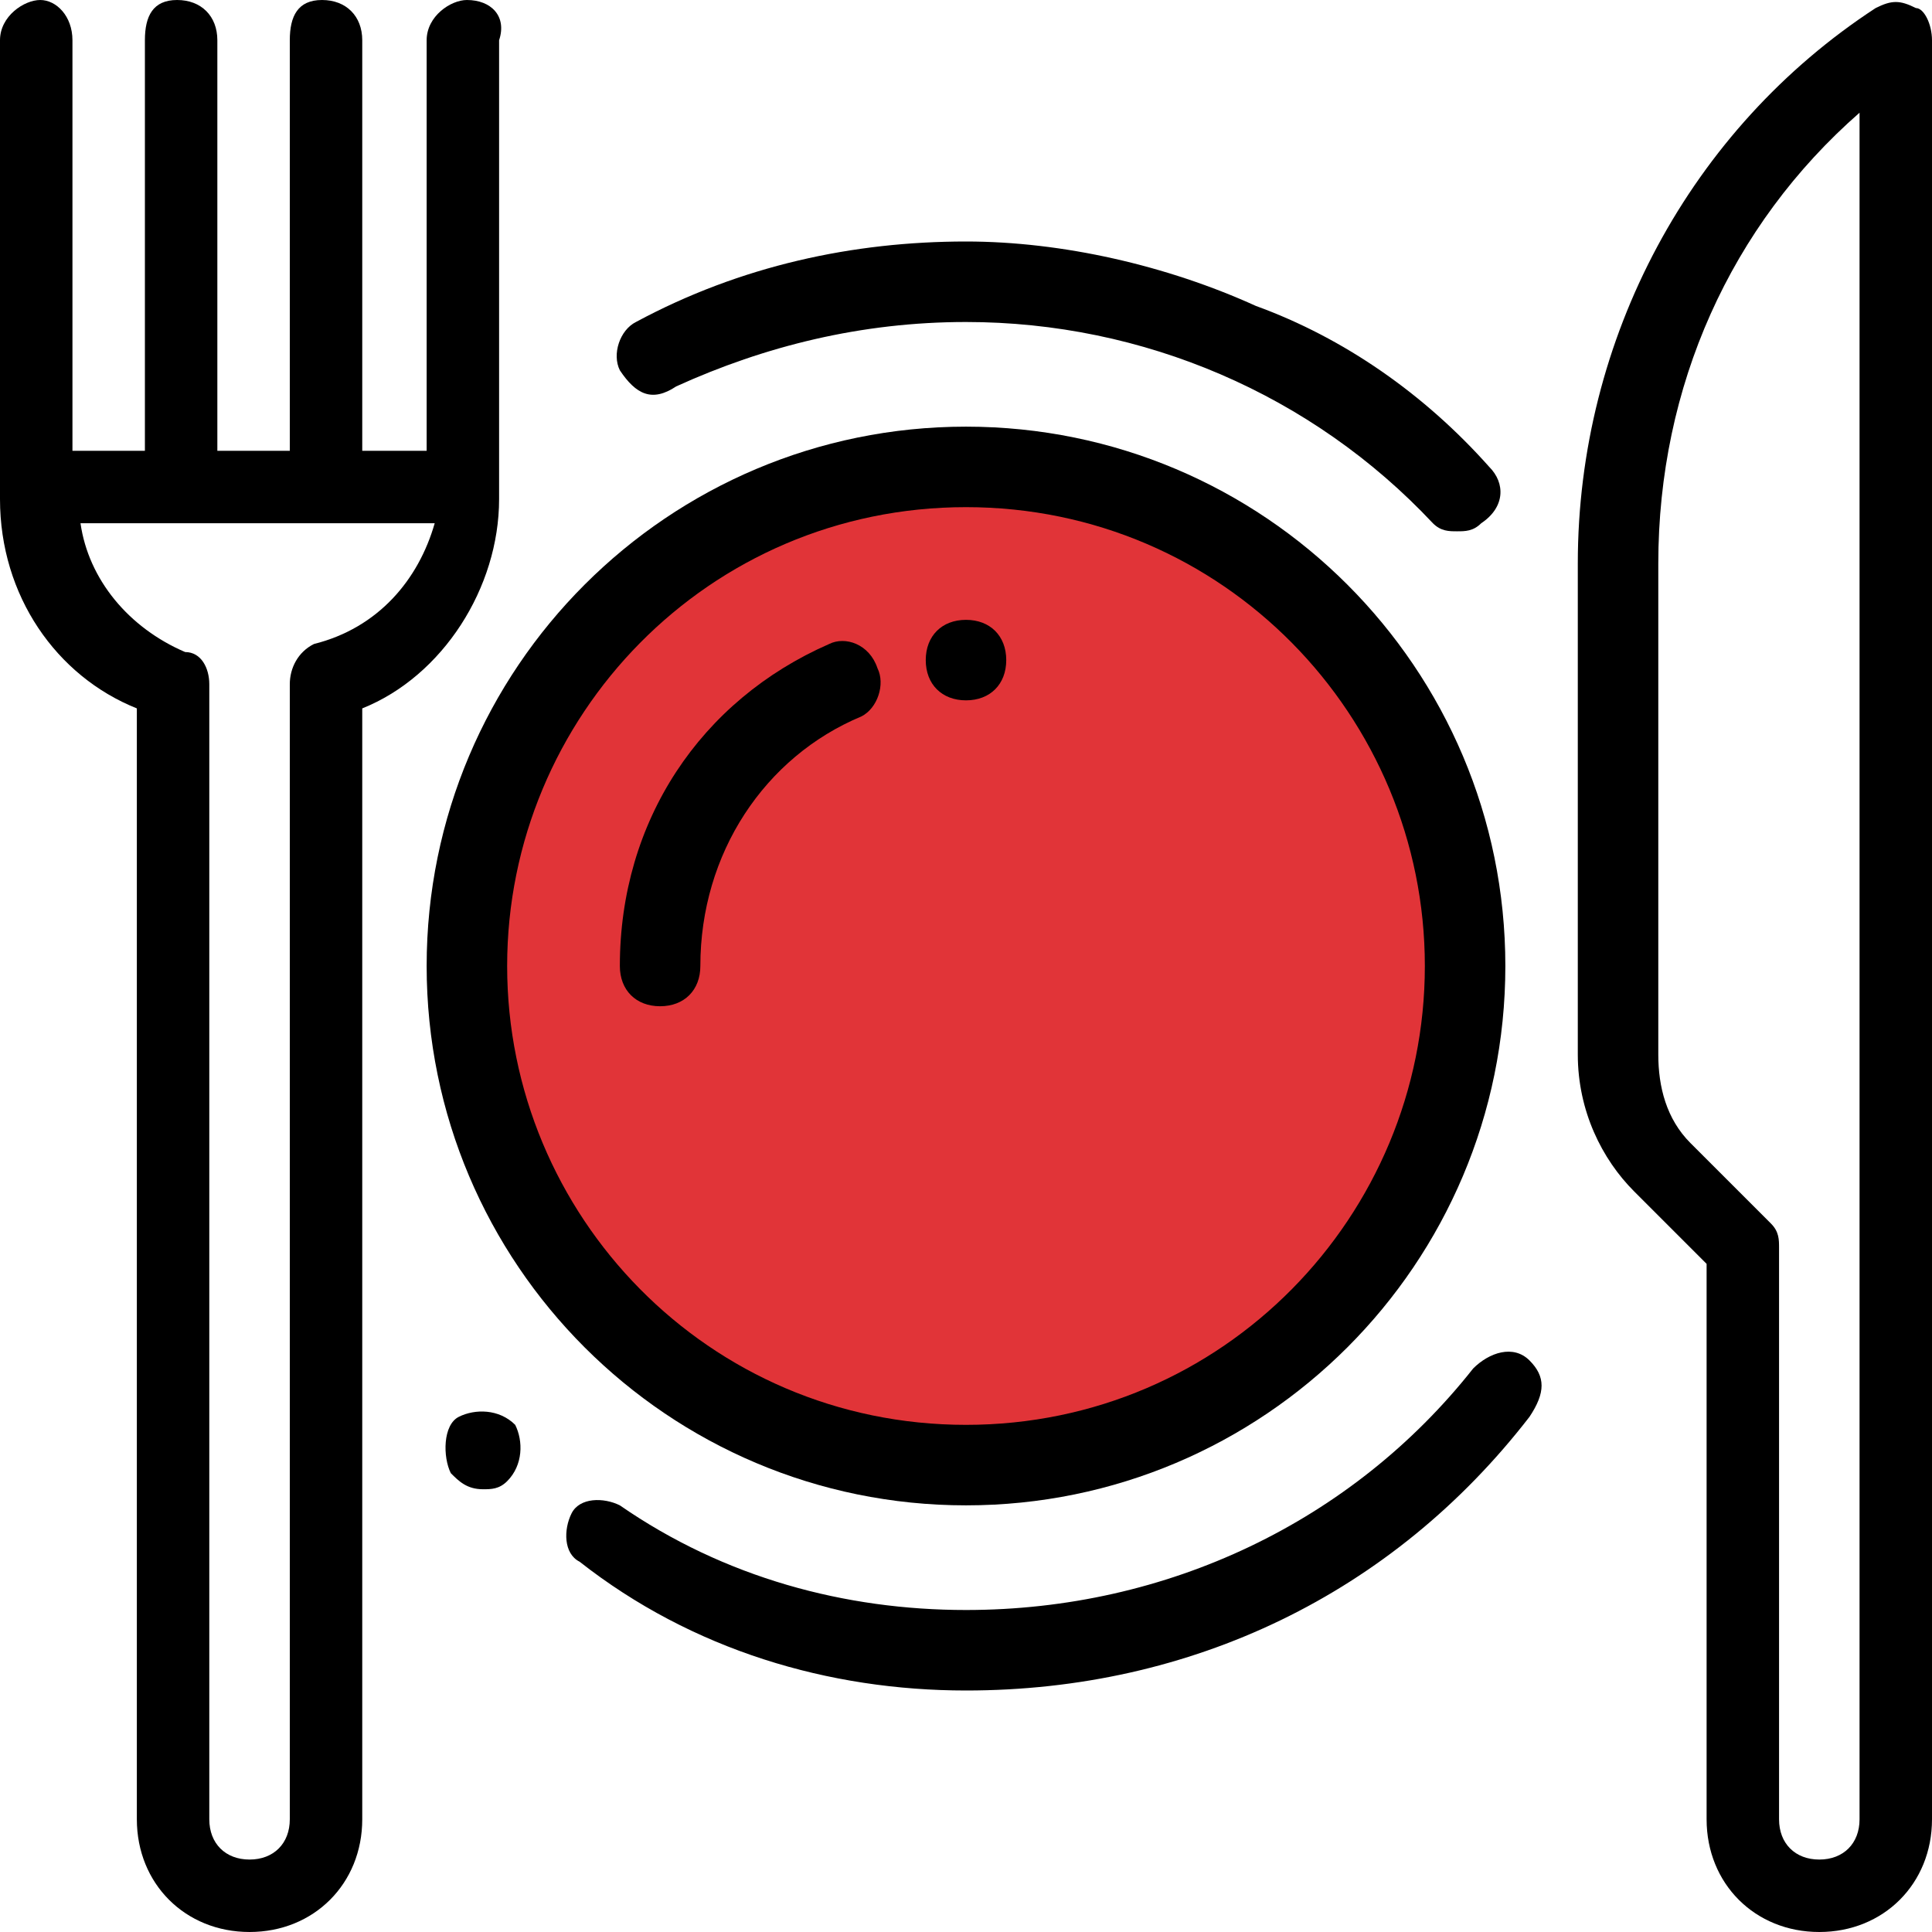 <?xml version="1.0" encoding="utf-8"?>
<!-- Generator: Adobe Illustrator 27.2.0, SVG Export Plug-In . SVG Version: 6.00 Build 0)  -->
<svg version="1.1" id="Layer_1" xmlns="http://www.w3.org/2000/svg" xmlns:xlink="http://www.w3.org/1999/xlink" x="0px" y="0px"
	 viewBox="0 0 24 24" style="enable-background:new 0 0 24 24;" xml:space="preserve">
<style type="text/css">
	.st0{fill:#E13438;}
</style>
<g>
	<circle class="st0" cx="12.2" cy="12" r="6.4"/>
	<g>
		<g>
			<g>
				<path d="M12,5.3c-3.7,0-6.7,3-6.7,6.7s3,6.7,6.7,6.7s6.7-3,6.7-6.7S15.7,5.3,12,5.3z M12,17.7c-3.2,0-5.7-2.6-5.7-5.7
					S8.8,6.3,12,6.3s5.7,2.6,5.7,5.7S15.2,17.7,12,17.7z"/>
			</g>
		</g>
		<g>
			<g>
				<path d="M23.8,0.1c-0.2-0.1-0.3-0.1-0.5,0C21,1.6,19.6,4.2,19.6,7v6.1c0,0.7,0.3,1.3,0.7,1.7l0.9,0.9v6.9c0,0.8,0.6,1.4,1.4,1.4
					s1.4-0.6,1.4-1.4V0.5C24,0.3,23.9,0.1,23.8,0.1z M23.1,22.6c0,0.3-0.2,0.5-0.5,0.5s-0.5-0.2-0.5-0.5v-7.1c0-0.1,0-0.2-0.1-0.3
					l-1-1c-0.3-0.3-0.4-0.7-0.4-1.1V7c0-2.2,0.9-4.2,2.5-5.6L23.1,22.6L23.1,22.6z"/>
			</g>
		</g>
		<g>
			<g>
				<path d="M10.9,8.3C10.8,8,10.5,7.9,10.3,8c-1.6,0.7-2.6,2.2-2.6,4c0,0.3,0.2,0.5,0.5,0.5s0.5-0.2,0.5-0.5c0-1.4,0.8-2.6,2-3.1
					C10.9,8.8,11,8.5,10.9,8.3z"/>
			</g>
		</g>
		<g>
			<g>
				<path d="M12,7.7L12,7.7c-0.3,0-0.5,0.2-0.5,0.5c0,0.3,0.2,0.5,0.5,0.5c0,0,0,0,0,0h0c0.3,0,0.5-0.2,0.5-0.5S12.3,7.7,12,7.7z"/>
			</g>
		</g>
		<g>
			<g>
				<path d="M18.5,5.8c-0.8-0.9-1.8-1.6-2.9-2C14.5,3.3,13.2,3,12,3c-1.4,0-2.8,0.3-4.1,1C7.7,4.1,7.6,4.4,7.7,4.6
					C7.9,4.9,8.1,5,8.4,4.8C9.5,4.3,10.7,4,12,4c2.2,0,4.3,0.9,5.8,2.5c0.1,0.1,0.2,0.1,0.3,0.1c0.1,0,0.2,0,0.3-0.1
					C18.7,6.3,18.7,6,18.5,5.8z"/>
			</g>
		</g>
		<g>
			<g>
				<path d="M19,16.9c-0.2-0.2-0.5-0.1-0.7,0.1c-1.5,1.9-3.8,3-6.3,3c-1.5,0-3-0.4-4.3-1.3c-0.2-0.1-0.5-0.1-0.6,0.1
					c-0.1,0.2-0.1,0.5,0.1,0.6C8.6,20.5,10.3,21,12,21c2.8,0,5.3-1.2,7-3.4C19.2,17.3,19.2,17.1,19,16.9z"/>
			</g>
		</g>
		<g>
			<g>
				<path d="M6.4,17.7L6.4,17.7C6.4,17.7,6.4,17.7,6.4,17.7c-0.2-0.2-0.5-0.2-0.7-0.1s-0.2,0.5-0.1,0.7l0,0l0,0c0,0,0,0,0,0
					c0.1,0.1,0.2,0.2,0.4,0.2c0.1,0,0.2,0,0.3-0.1C6.5,18.2,6.5,17.9,6.4,17.7z"/>
			</g>
		</g>
		<g>
			<g>
				<path d="M5.8,0C5.6,0,5.3,0.2,5.3,0.5v5.1H4.5c0,0,0,0,0,0V0.5C4.5,0.2,4.3,0,4,0S3.6,0.2,3.6,0.5v5.1c0,0,0,0,0,0H2.7
					c0,0,0,0,0,0V0.5C2.7,0.2,2.5,0,2.2,0S1.8,0.2,1.8,0.5v5.1c0,0,0,0,0,0H0.9V0.5C0.9,0.2,0.7,0,0.5,0S0,0.2,0,0.5v5.7
					c0,1.2,0.7,2.2,1.7,2.6v13.8c0,0.8,0.6,1.4,1.4,1.4s1.4-0.6,1.4-1.4V8.8c1-0.4,1.7-1.5,1.7-2.6V0.5C6.3,0.2,6.1,0,5.8,0z M3.9,8
					C3.7,8.1,3.6,8.3,3.6,8.5v14.1c0,0.3-0.2,0.5-0.5,0.5s-0.5-0.2-0.5-0.5V8.5c0-0.2-0.1-0.4-0.3-0.4C1.6,7.8,1.1,7.2,1,6.5h4.4
					C5.2,7.2,4.7,7.8,3.9,8z"/>
			</g>
		</g>
	</g>
</g>
</svg>
